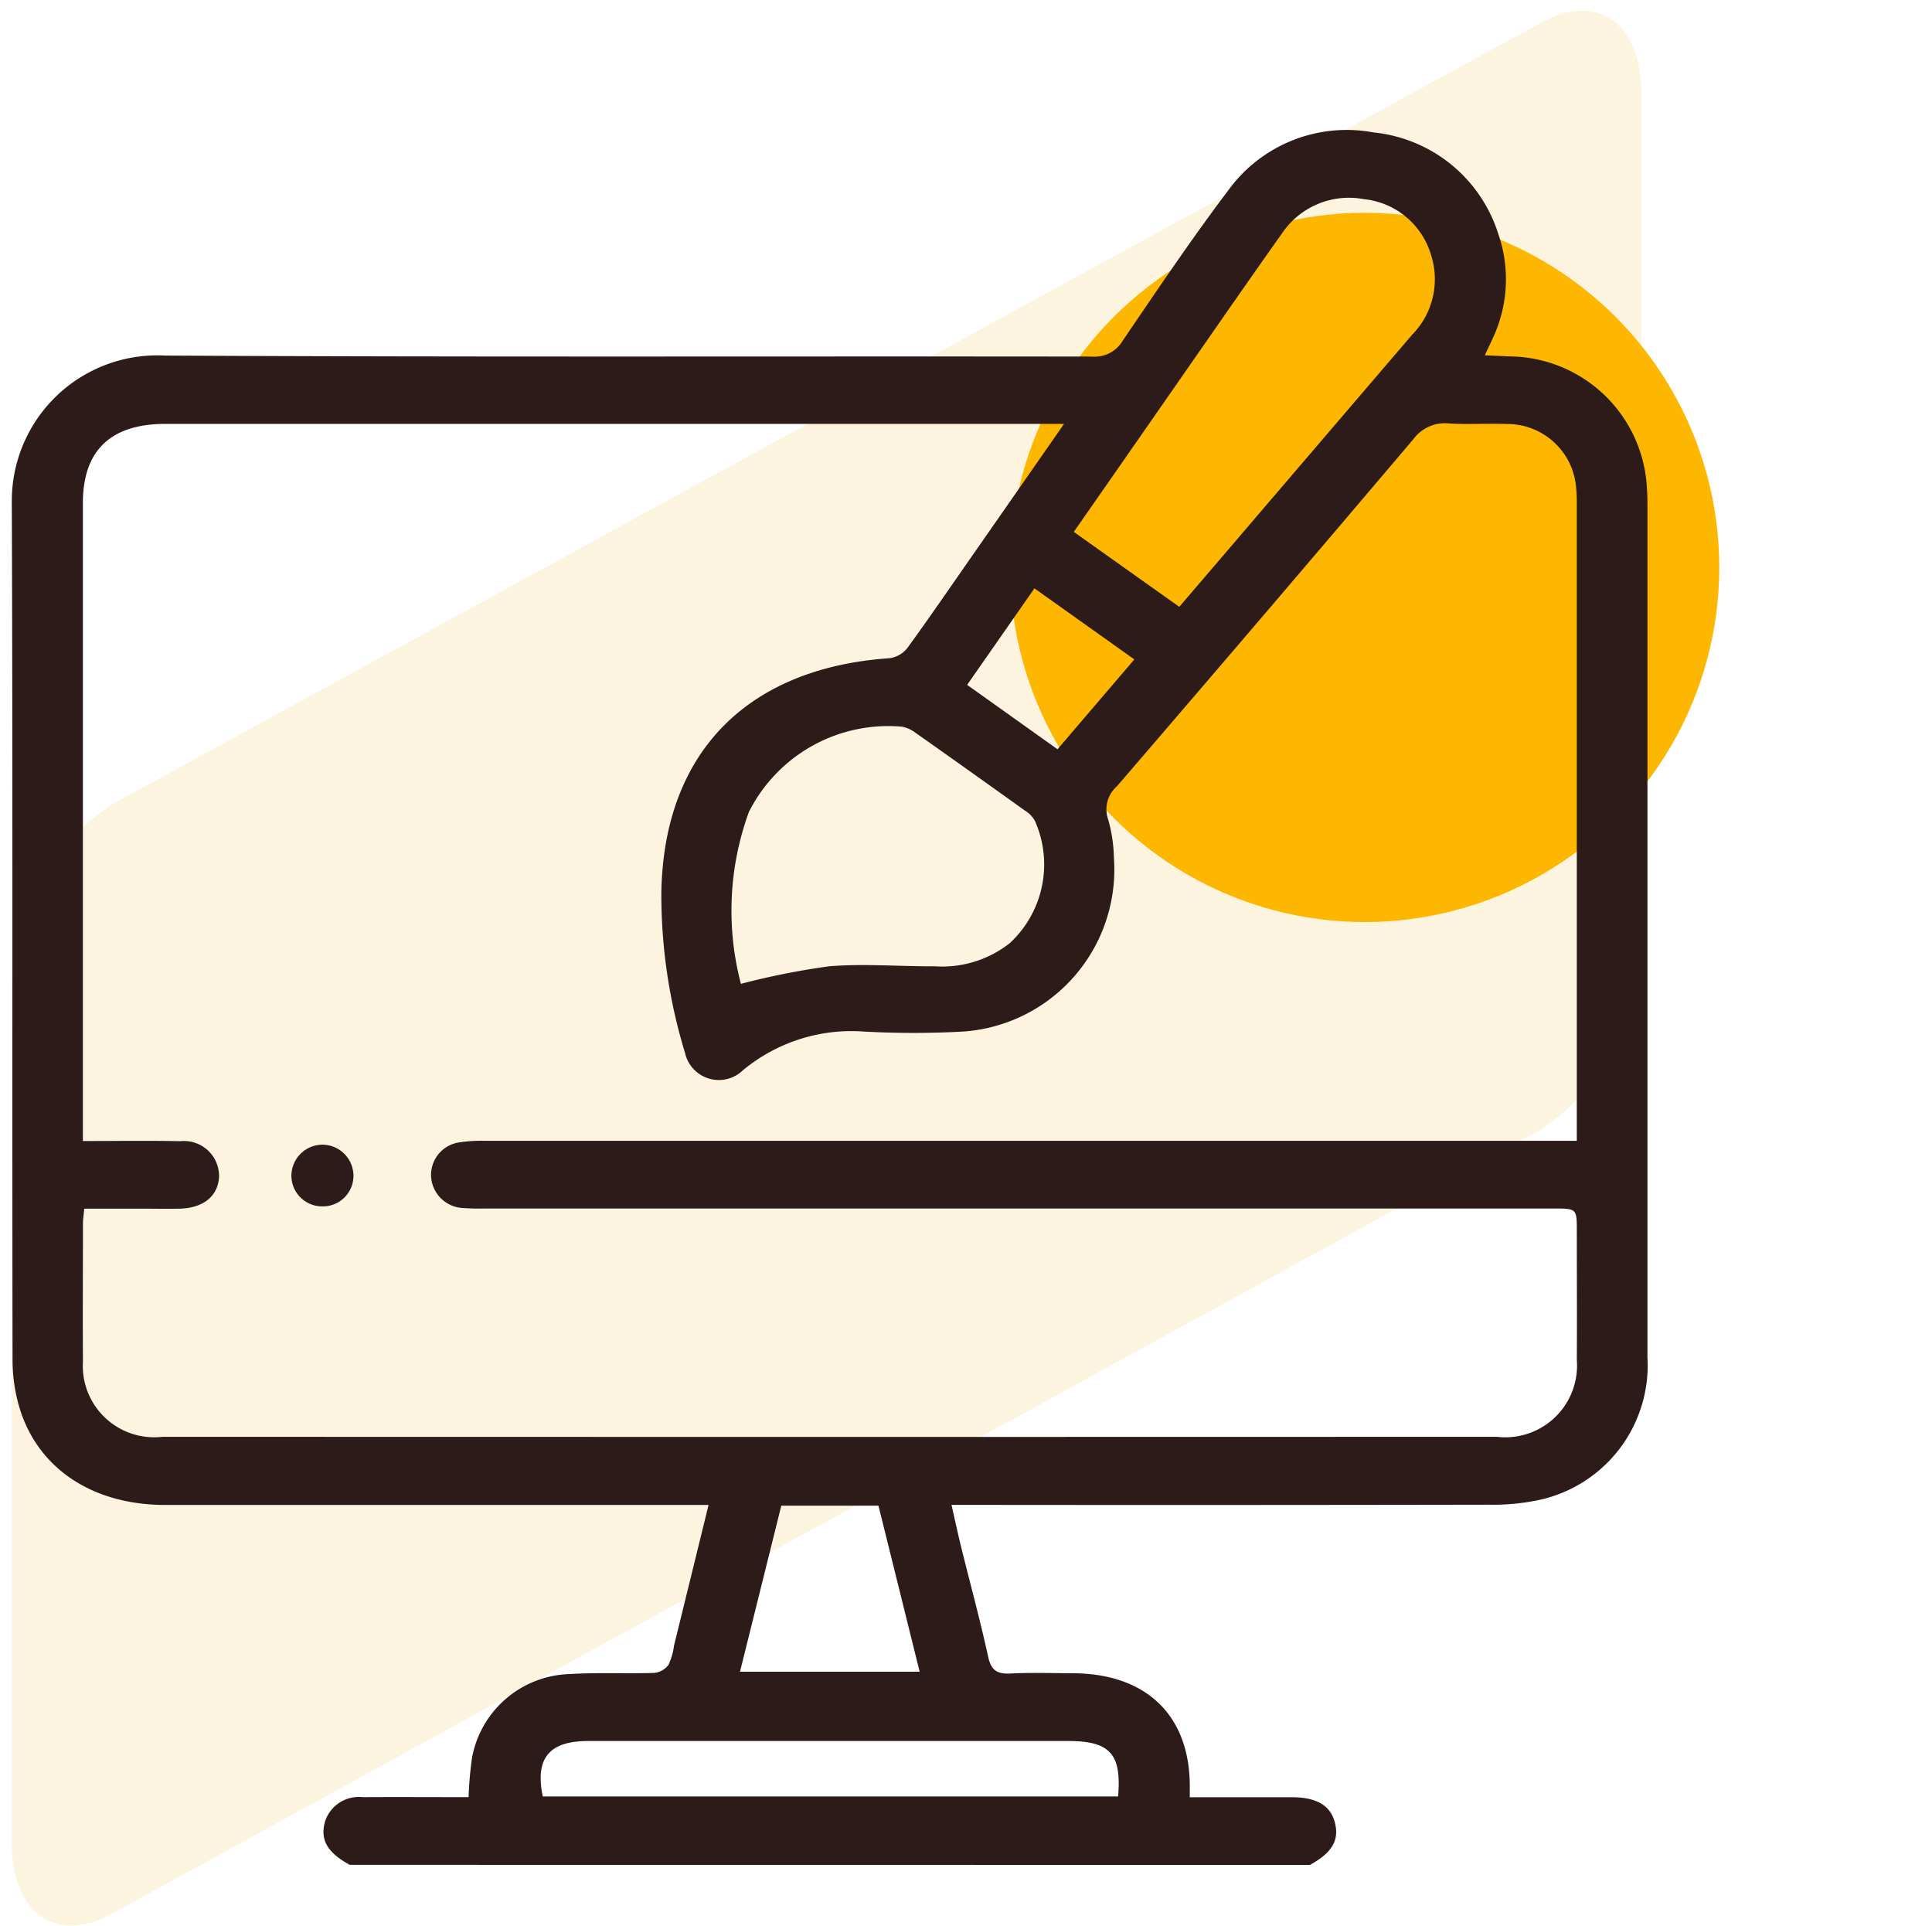 <svg xmlns="http://www.w3.org/2000/svg" xmlns:xlink="http://www.w3.org/1999/xlink" width="81.729" height="81.452" viewBox="0 0 81.729 81.452">
  <defs>
    <filter id="Ellipse_22" x="33.729" y="0" width="48" height="48" filterUnits="userSpaceOnUse">
      <feOffset dy="3" input="SourceAlpha"/>
      <feGaussianBlur stdDeviation="3" result="blur"/>
      <feFlood flood-opacity="0.161"/>
      <feComposite operator="in" in2="blur"/>
      <feComposite in="SourceGraphic"/>
    </filter>
  </defs>
  <g id="Group_9743" data-name="Group 9743" transform="translate(-593.271 -2480.359)">
    <g id="Group_9742" data-name="Group 9742" transform="translate(12)">
      <g id="Group_9739" data-name="Group 9739" transform="translate(581.771 2480.811)">
        <path id="Path_14_00000162339522479091878050000012593958124641445291_" d="M55.839,47.347-4.705,80.568C-7.086,81.862-8.9,80.46-8.9,77.548V41.306a9.537,9.537,0,0,1,4.195-7.658L55.839.535c2.381-1.294,4.195.108,4.195,3.02V39.689A9.7,9.7,0,0,1,55.839,47.347Z" transform="translate(8.9 -0.052)" fill="#f6d887" opacity="0.27"/>
        <g transform="matrix(1, 0, 0, 1, -0.5, -0.45)" filter="url(#Ellipse_22)">
          <circle id="Ellipse_22-2" data-name="Ellipse 22" cx="15" cy="15" r="15" transform="translate(42.73 6)" fill="#feb700"/>
        </g>
        <g id="Group_2692" data-name="Group 2692" transform="translate(0 5.062)">
          <path id="Path_25352" data-name="Path 25352" d="M2496.245-682.615c-.953-.522-1.259-1.054-1.049-1.823a1.5,1.5,0,0,1,1.591-1.041c1.487-.009,2.974,0,4.484,0a15.712,15.712,0,0,1,.148-1.681,4.33,4.33,0,0,1,4.125-3.525c1.19-.075,2.388-.011,3.582-.049a.86.86,0,0,0,.6-.338,2.711,2.711,0,0,0,.237-.821c.479-1.947.957-3.894,1.46-5.945h-.948q-11.013,0-22.025,0c-2.987,0-5.271-1.441-6.117-3.922a7.1,7.1,0,0,1-.353-2.247c-.021-12.085.014-24.17-.032-36.255a6.158,6.158,0,0,1,6.48-6.194c13.065.071,26.131.024,39.2.043a1.387,1.387,0,0,0,1.32-.679c1.455-2.138,2.9-4.288,4.46-6.353a6.191,6.191,0,0,1,6.147-2.449,6.182,6.182,0,0,1,5.276,4.294,5.854,5.854,0,0,1-.228,4.4c-.094.214-.2.423-.343.733l1.089.048a5.865,5.865,0,0,1,5.741,5.222c.033.332.051.667.051,1q0,18.055,0,36.111a5.829,5.829,0,0,1-4.634,6.048,9.439,9.439,0,0,1-2.072.189q-10.863.02-21.726.008H2521.7c.145.633.266,1.2.405,1.768.384,1.555.806,3.1,1.148,4.664.124.568.376.729.949.7.868-.045,1.741-.013,2.612-.011,3.095.007,4.932,1.745,4.966,4.7,0,.143,0,.286,0,.544h2.447c.623,0,1.245,0,1.867,0,1.035,0,1.624.342,1.816,1.042.21.766-.1,1.3-1.048,1.823Zm30.216-60.951h-.907q-18.553,0-37.105,0c-2.317,0-3.493,1.123-3.494,3.344q0,13.075,0,26.151v.839c1.439,0,2.779-.021,4.119.007a1.486,1.486,0,0,1,1.643,1.484c-.031.827-.66,1.349-1.669,1.37-.547.011-1.095,0-1.642,0h-2.394c-.024.279-.054.465-.054.65,0,1.934-.013,3.869,0,5.8a3.02,3.02,0,0,0,3.364,3.2q28.221.01,56.442,0a3.036,3.036,0,0,0,3.389-3.253c.011-1.815,0-3.63,0-5.445,0-.959,0-.959-1.008-.959h-45.169a9.669,9.669,0,0,1-.969-.022,1.417,1.417,0,0,1-1.322-1.325,1.393,1.393,0,0,1,1.174-1.447,6.083,6.083,0,0,1,1.113-.068q22.584,0,45.168,0h1.012v-.809q0-13.076,0-26.151a6.122,6.122,0,0,0-.041-.786,2.92,2.92,0,0,0-2.9-2.575c-.82-.031-1.645.027-2.463-.023a1.658,1.658,0,0,0-1.51.665q-6.241,7.362-12.539,14.681a1.291,1.291,0,0,0-.373,1.4,6.364,6.364,0,0,1,.244,1.624,6.869,6.869,0,0,1-6.354,7.35,38.261,38.261,0,0,1-4.244,0,7.193,7.193,0,0,0-5.095,1.639,1.466,1.466,0,0,1-2.451-.74,22.873,22.873,0,0,1-1-6.781c.1-5.915,3.63-9.5,9.672-9.91a1.161,1.161,0,0,0,.744-.443c.954-1.311,1.868-2.648,2.795-3.977C2523.874-739.849,2525.114-741.631,2526.461-743.566Zm.414,4.569,4.461,3.169,1.417-1.655q4.212-4.925,8.427-9.847a3.352,3.352,0,0,0,.8-3.4,3.312,3.312,0,0,0-2.834-2.342,3.416,3.416,0,0,0-3.482,1.473c-1.637,2.307-3.241,4.634-4.859,6.953C2529.511-742.781,2528.213-740.918,2526.875-739Zm-14.083,19.116a31.632,31.632,0,0,1,3.735-.742c1.478-.121,2.976.01,4.466,0a4.614,4.614,0,0,0,3.182-.987,4.538,4.538,0,0,0,1.061-5.148,1.184,1.184,0,0,0-.44-.458q-2.3-1.65-4.611-3.279a1.381,1.381,0,0,0-.587-.264,6.6,6.6,0,0,0-6.471,3.614A12.185,12.185,0,0,0,2512.792-719.88Zm15.955,34.374c.156-1.808-.347-2.347-2.123-2.347q-10.144,0-20.288,0c-1.659,0-2.26.728-1.926,2.347Zm-15.994-5.277h7.6c-.592-2.386-1.165-4.7-1.743-7.024H2514.5Zm13.432-39.019,3.25-3.8-4.226-3.006-2.847,4.082Z" transform="translate(-2481.949 755.982)" fill="#2c1b18" stroke="rgba(0,0,0,0)" stroke-width="1"/>
          <path id="Path_25353" data-name="Path 25353" d="M2542.325-529.538a1.3,1.3,0,0,1-1.286-1.31,1.321,1.321,0,0,1,1.308-1.3,1.321,1.321,0,0,1,1.317,1.354A1.294,1.294,0,0,1,2542.325-529.538Z" transform="translate(-2529.212 575.052)" fill="#2c1b18" stroke="rgba(0,0,0,0)" stroke-width="1"/>
        </g>
      </g>
    </g>
  </g>
</svg>
